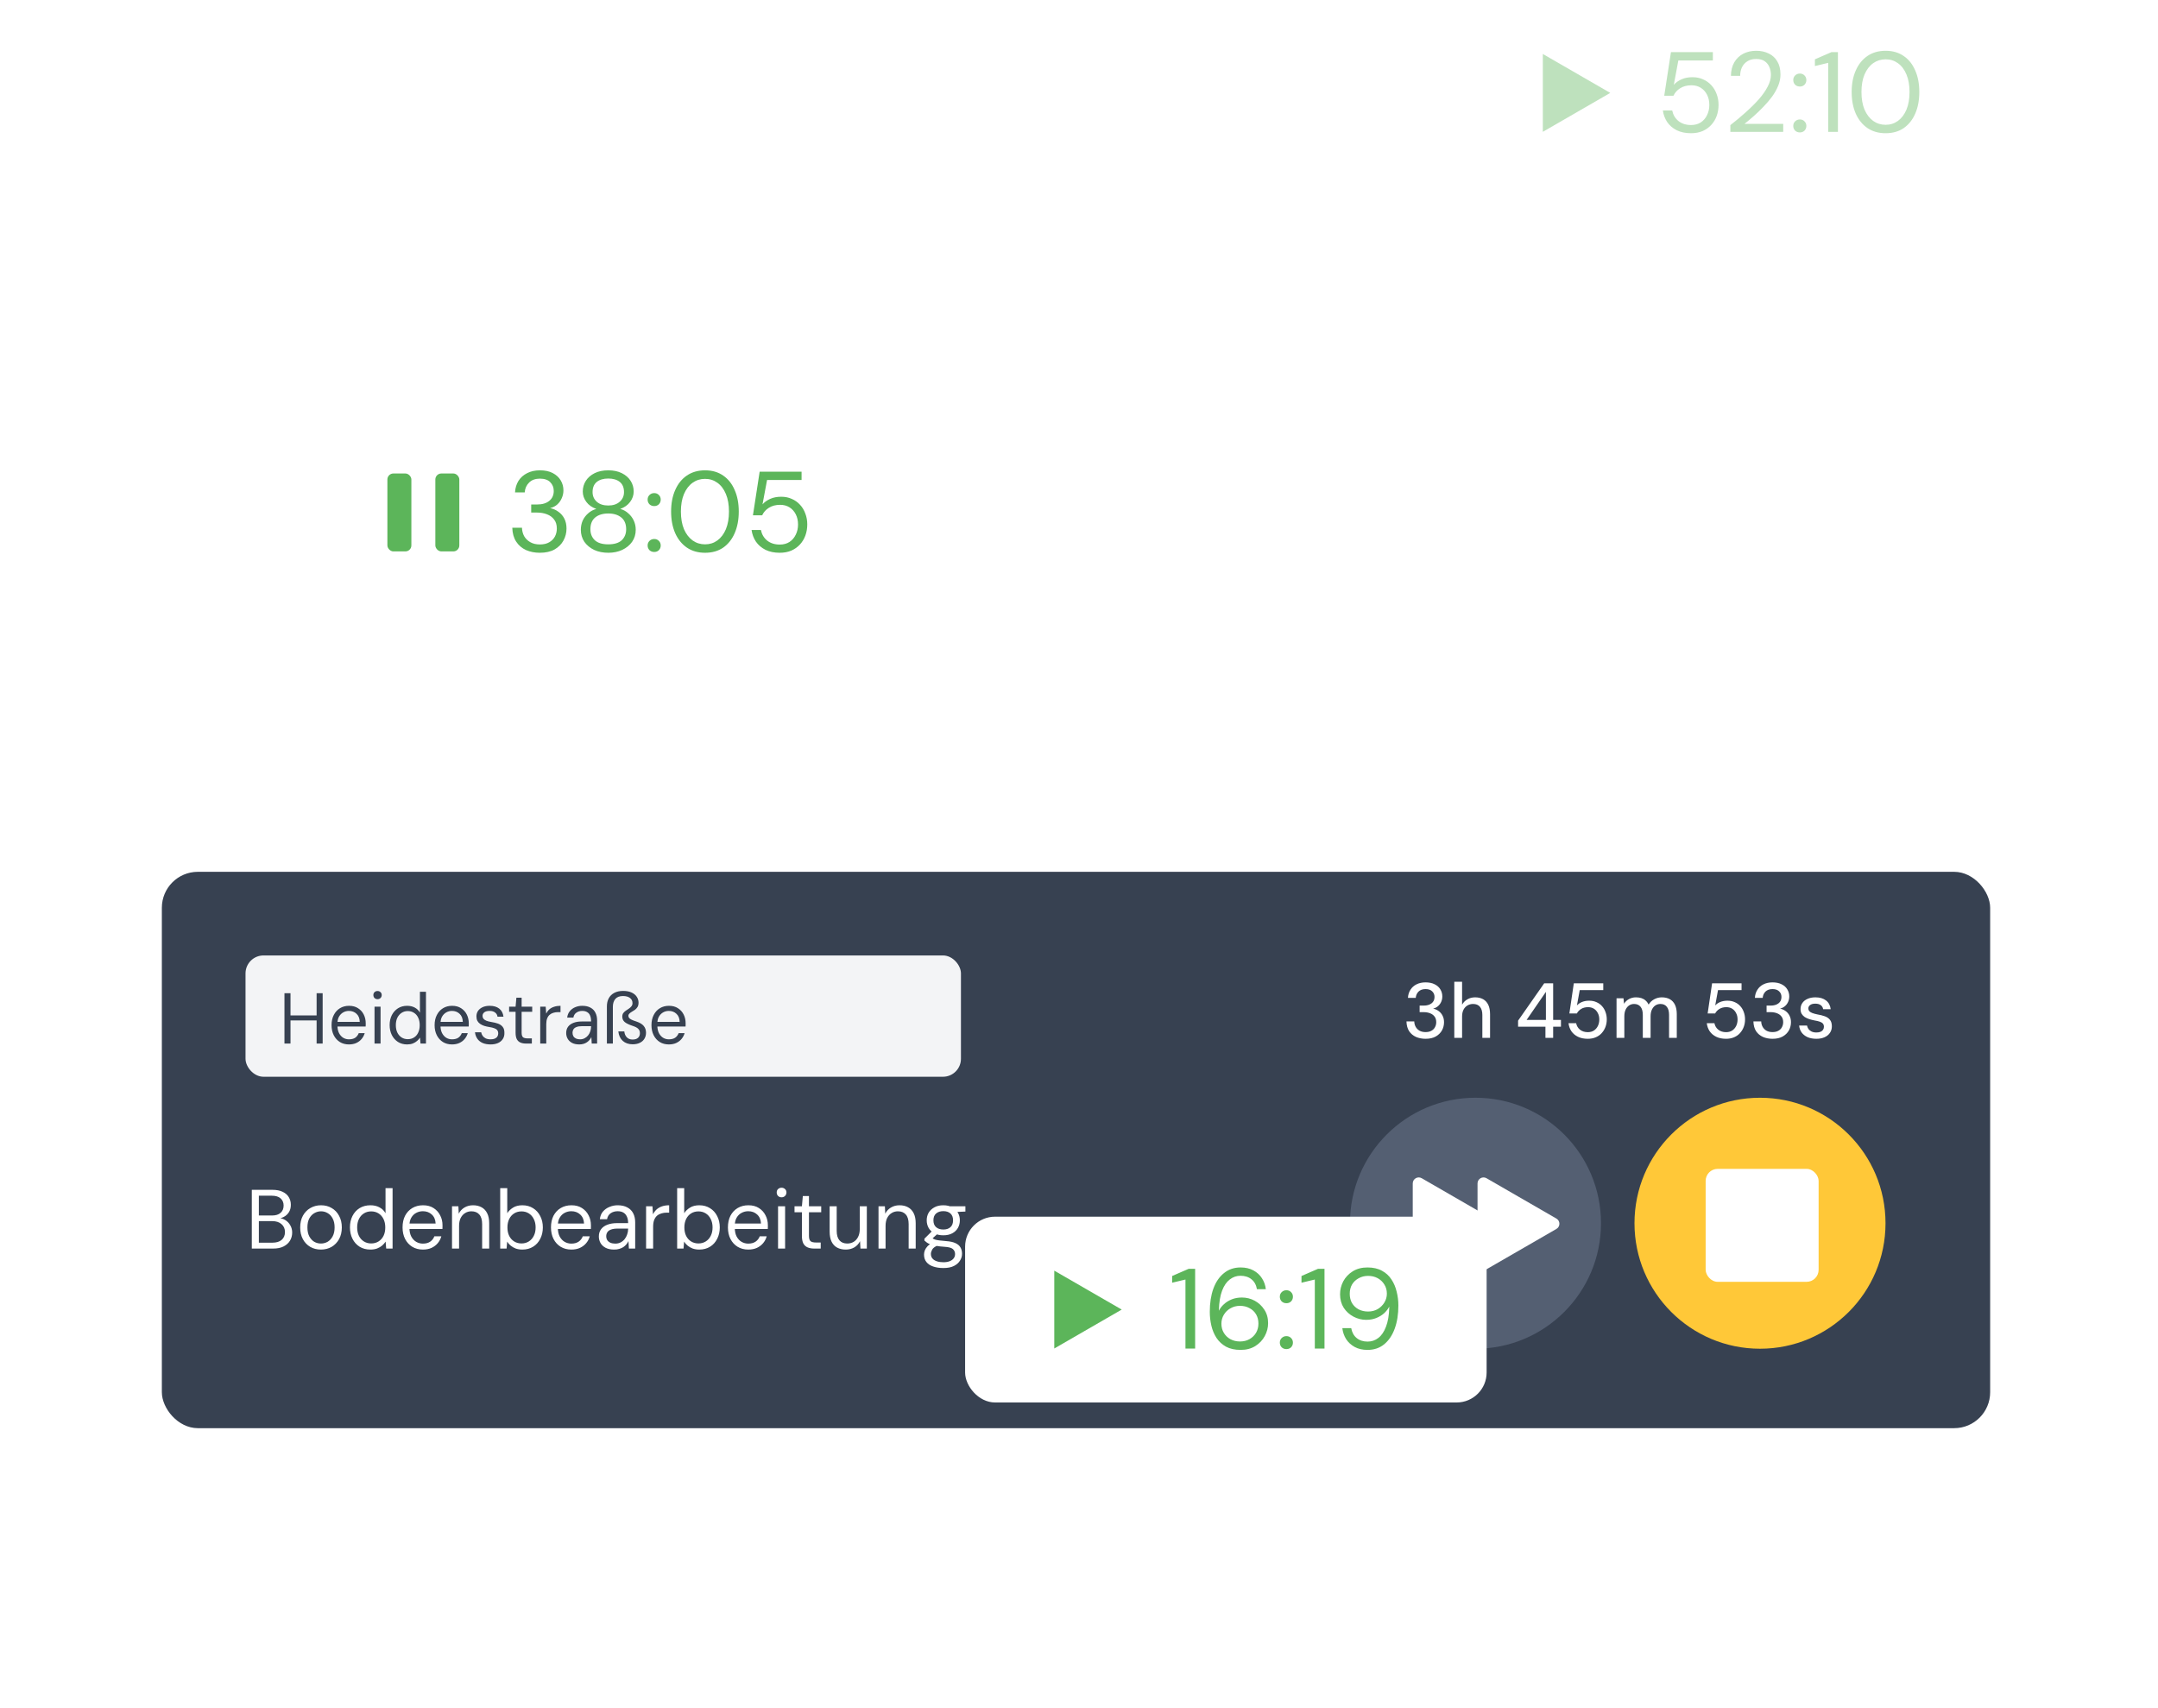 <?xml version="1.0" encoding="UTF-8"?> <svg xmlns="http://www.w3.org/2000/svg" width="360" height="285" viewBox="0 0 360 285" fill="none"><g filter="url(#filter0_d_2527_2118)"><rect x="27" y="127.461" width="305" height="92.826" rx="6" fill="#374151"></rect><rect x="43.754" y="143.516" width="98.41" height="16.053" fill="#F3F4F6"></rect><path d="M42.008 190.32V180.52H45.452C46.142 180.52 46.712 180.632 47.16 180.856C47.617 181.071 47.958 181.37 48.182 181.752C48.406 182.126 48.518 182.546 48.518 183.012C48.518 183.516 48.406 183.936 48.182 184.272C47.967 184.608 47.682 184.865 47.328 185.042C46.982 185.22 46.614 185.327 46.222 185.364L46.418 185.224C46.838 185.234 47.225 185.346 47.58 185.56C47.934 185.775 48.214 186.064 48.42 186.428C48.634 186.792 48.742 187.198 48.742 187.646C48.742 188.141 48.62 188.594 48.378 189.004C48.135 189.406 47.776 189.728 47.3 189.97C46.833 190.204 46.254 190.32 45.564 190.32H42.008ZM43.184 189.34H45.438C46.1 189.34 46.614 189.186 46.978 188.878C47.351 188.561 47.538 188.122 47.538 187.562C47.538 187.012 47.346 186.573 46.964 186.246C46.59 185.91 46.072 185.742 45.41 185.742H43.184V189.34ZM43.184 184.804H45.368C46.002 184.804 46.483 184.655 46.81 184.356C47.146 184.058 47.314 183.652 47.314 183.138C47.314 182.644 47.146 182.247 46.81 181.948C46.483 181.65 45.988 181.5 45.326 181.5H43.184V184.804ZM53.523 190.488C52.87 190.488 52.282 190.339 51.759 190.04C51.236 189.732 50.826 189.303 50.527 188.752C50.228 188.192 50.079 187.544 50.079 186.806C50.079 186.05 50.228 185.397 50.527 184.846C50.835 184.286 51.251 183.857 51.773 183.558C52.305 183.25 52.898 183.096 53.551 183.096C54.223 183.096 54.816 183.25 55.329 183.558C55.852 183.857 56.263 184.286 56.561 184.846C56.869 185.397 57.023 186.046 57.023 186.792C57.023 187.539 56.869 188.192 56.561 188.752C56.253 189.303 55.838 189.732 55.315 190.04C54.792 190.339 54.195 190.488 53.523 190.488ZM53.537 189.48C53.938 189.48 54.312 189.382 54.657 189.186C55.002 188.981 55.282 188.678 55.497 188.276C55.712 187.875 55.819 187.38 55.819 186.792C55.819 186.195 55.712 185.7 55.497 185.308C55.292 184.907 55.017 184.608 54.671 184.412C54.335 184.207 53.962 184.104 53.551 184.104C53.159 184.104 52.786 184.207 52.431 184.412C52.086 184.608 51.806 184.907 51.591 185.308C51.386 185.7 51.283 186.195 51.283 186.792C51.283 187.38 51.386 187.875 51.591 188.276C51.806 188.678 52.081 188.981 52.417 189.186C52.763 189.382 53.136 189.48 53.537 189.48ZM61.78 190.488C61.099 190.488 60.501 190.33 59.988 190.012C59.475 189.686 59.078 189.242 58.798 188.682C58.518 188.122 58.378 187.488 58.378 186.778C58.378 186.069 58.518 185.439 58.798 184.888C59.078 184.328 59.475 183.89 59.988 183.572C60.511 183.255 61.113 183.096 61.794 183.096C62.373 183.096 62.877 183.213 63.306 183.446C63.745 183.68 64.081 184.006 64.314 184.426V180.24H65.49V190.32H64.426L64.328 189.158C64.179 189.392 63.987 189.611 63.754 189.816C63.521 190.012 63.241 190.176 62.914 190.306C62.587 190.428 62.209 190.488 61.78 190.488ZM61.92 189.466C62.387 189.466 62.797 189.354 63.152 189.13C63.507 188.906 63.782 188.598 63.978 188.206C64.174 187.805 64.272 187.334 64.272 186.792C64.272 186.26 64.174 185.794 63.978 185.392C63.782 184.991 63.507 184.678 63.152 184.454C62.797 184.23 62.387 184.118 61.92 184.118C61.463 184.118 61.057 184.23 60.702 184.454C60.347 184.678 60.072 184.991 59.876 185.392C59.68 185.794 59.582 186.26 59.582 186.792C59.582 187.334 59.68 187.805 59.876 188.206C60.072 188.598 60.347 188.906 60.702 189.13C61.057 189.354 61.463 189.466 61.92 189.466ZM70.543 190.488C69.881 190.488 69.293 190.334 68.779 190.026C68.275 189.718 67.879 189.289 67.589 188.738C67.3 188.178 67.155 187.53 67.155 186.792C67.155 186.046 67.295 185.397 67.575 184.846C67.865 184.296 68.266 183.866 68.779 183.558C69.302 183.25 69.899 183.096 70.571 183.096C71.262 183.096 71.845 183.25 72.321 183.558C72.807 183.866 73.175 184.272 73.427 184.776C73.689 185.271 73.819 185.817 73.819 186.414C73.819 186.508 73.819 186.606 73.819 186.708C73.819 186.811 73.815 186.928 73.805 187.058H68.037V186.148H72.671C72.643 185.504 72.429 185 72.027 184.636C71.635 184.272 71.141 184.09 70.543 184.09C70.142 184.09 69.769 184.184 69.423 184.37C69.087 184.548 68.817 184.814 68.611 185.168C68.406 185.514 68.303 185.948 68.303 186.47V186.862C68.303 187.441 68.406 187.926 68.611 188.318C68.826 188.71 69.101 189.004 69.437 189.2C69.783 189.396 70.151 189.494 70.543 189.494C71.038 189.494 71.444 189.387 71.761 189.172C72.088 188.948 72.321 188.65 72.461 188.276H73.623C73.511 188.696 73.315 189.074 73.035 189.41C72.755 189.746 72.405 190.012 71.985 190.208C71.575 190.395 71.094 190.488 70.543 190.488ZM75.406 190.32V183.264H76.47L76.526 184.496C76.75 184.058 77.068 183.717 77.478 183.474C77.898 183.222 78.374 183.096 78.906 183.096C79.457 183.096 79.933 183.208 80.334 183.432C80.736 183.647 81.048 183.978 81.272 184.426C81.496 184.865 81.608 185.425 81.608 186.106V190.32H80.432V186.232C80.432 185.523 80.274 184.991 79.956 184.636C79.648 184.282 79.21 184.104 78.64 184.104C78.248 184.104 77.898 184.202 77.59 184.398C77.282 184.585 77.035 184.86 76.848 185.224C76.671 185.579 76.582 186.022 76.582 186.554V190.32H75.406ZM87.141 190.488C86.74 190.488 86.376 190.432 86.049 190.32C85.732 190.199 85.452 190.04 85.21 189.844C84.967 189.648 84.766 189.42 84.608 189.158L84.51 190.32H83.445V180.24H84.621V184.426C84.846 184.062 85.168 183.75 85.588 183.488C86.007 183.227 86.525 183.096 87.141 183.096C87.823 183.096 88.42 183.26 88.933 183.586C89.447 183.904 89.844 184.342 90.124 184.902C90.413 185.453 90.558 186.083 90.558 186.792C90.558 187.502 90.413 188.136 90.124 188.696C89.844 189.256 89.447 189.695 88.933 190.012C88.42 190.33 87.823 190.488 87.141 190.488ZM87.001 189.466C87.459 189.466 87.865 189.354 88.219 189.13C88.574 188.906 88.85 188.598 89.046 188.206C89.251 187.805 89.353 187.334 89.353 186.792C89.353 186.26 89.251 185.794 89.046 185.392C88.85 184.991 88.574 184.678 88.219 184.454C87.865 184.23 87.459 184.118 87.001 184.118C86.535 184.118 86.124 184.23 85.769 184.454C85.415 184.678 85.139 184.991 84.944 185.392C84.748 185.794 84.65 186.26 84.65 186.792C84.65 187.334 84.748 187.805 84.944 188.206C85.139 188.598 85.415 188.906 85.769 189.13C86.124 189.354 86.535 189.466 87.001 189.466ZM95.303 190.488C94.641 190.488 94.052 190.334 93.539 190.026C93.035 189.718 92.638 189.289 92.349 188.738C92.06 188.178 91.915 187.53 91.915 186.792C91.915 186.046 92.055 185.397 92.335 184.846C92.624 184.296 93.026 183.866 93.539 183.558C94.062 183.25 94.659 183.096 95.331 183.096C96.022 183.096 96.605 183.25 97.081 183.558C97.567 183.866 97.935 184.272 98.187 184.776C98.448 185.271 98.579 185.817 98.579 186.414C98.579 186.508 98.579 186.606 98.579 186.708C98.579 186.811 98.575 186.928 98.565 187.058H92.797V186.148H97.431C97.403 185.504 97.189 185 96.787 184.636C96.395 184.272 95.9 184.09 95.303 184.09C94.902 184.09 94.528 184.184 94.183 184.37C93.847 184.548 93.576 184.814 93.371 185.168C93.166 185.514 93.063 185.948 93.063 186.47V186.862C93.063 187.441 93.166 187.926 93.371 188.318C93.586 188.71 93.861 189.004 94.197 189.2C94.543 189.396 94.911 189.494 95.303 189.494C95.798 189.494 96.204 189.387 96.521 189.172C96.848 188.948 97.081 188.65 97.221 188.276H98.383C98.271 188.696 98.075 189.074 97.795 189.41C97.515 189.746 97.165 190.012 96.745 190.208C96.335 190.395 95.854 190.488 95.303 190.488ZM102.462 190.488C101.893 190.488 101.417 190.39 101.034 190.194C100.651 189.989 100.367 189.723 100.18 189.396C99.993 189.06 99.9 188.696 99.9 188.304C99.9 187.828 100.021 187.427 100.264 187.1C100.516 186.764 100.866 186.512 101.314 186.344C101.771 186.167 102.308 186.078 102.924 186.078H104.786C104.786 185.64 104.716 185.276 104.576 184.986C104.445 184.688 104.249 184.464 103.988 184.314C103.736 184.165 103.419 184.09 103.036 184.09C102.588 184.09 102.201 184.202 101.874 184.426C101.547 184.65 101.347 184.982 101.272 185.42H100.068C100.124 184.916 100.292 184.496 100.572 184.16C100.861 183.815 101.225 183.554 101.664 183.376C102.103 183.19 102.56 183.096 103.036 183.096C103.689 183.096 104.231 183.218 104.66 183.46C105.099 183.694 105.425 184.025 105.64 184.454C105.855 184.874 105.962 185.374 105.962 185.952V190.32H104.912L104.842 189.074C104.749 189.27 104.627 189.457 104.478 189.634C104.338 189.802 104.17 189.952 103.974 190.082C103.778 190.204 103.554 190.302 103.302 190.376C103.059 190.451 102.779 190.488 102.462 190.488ZM102.644 189.494C102.971 189.494 103.265 189.429 103.526 189.298C103.797 189.158 104.025 188.972 104.212 188.738C104.399 188.496 104.539 188.23 104.632 187.94C104.735 187.651 104.786 187.348 104.786 187.03V186.988H103.022C102.565 186.988 102.196 187.044 101.916 187.156C101.636 187.259 101.435 187.408 101.314 187.604C101.193 187.791 101.132 188.006 101.132 188.248C101.132 188.5 101.188 188.72 101.3 188.906C101.421 189.093 101.594 189.238 101.818 189.34C102.051 189.443 102.327 189.494 102.644 189.494ZM107.781 190.32V183.264H108.845L108.929 184.608C109.088 184.291 109.289 184.02 109.531 183.796C109.783 183.572 110.082 183.4 110.427 183.278C110.782 183.157 111.183 183.096 111.631 183.096V184.328H111.197C110.899 184.328 110.614 184.37 110.343 184.454C110.073 184.529 109.83 184.655 109.615 184.832C109.41 185.01 109.247 185.252 109.125 185.56C109.013 185.859 108.957 186.232 108.957 186.68V190.32H107.781ZM116.659 190.488C116.258 190.488 115.894 190.432 115.567 190.32C115.25 190.199 114.97 190.04 114.727 189.844C114.484 189.648 114.284 189.42 114.125 189.158L114.027 190.32H112.963V180.24H114.139V184.426C114.363 184.062 114.685 183.75 115.105 183.488C115.525 183.227 116.043 183.096 116.659 183.096C117.34 183.096 117.938 183.26 118.451 183.586C118.964 183.904 119.361 184.342 119.641 184.902C119.93 185.453 120.075 186.083 120.075 186.792C120.075 187.502 119.93 188.136 119.641 188.696C119.361 189.256 118.964 189.695 118.451 190.012C117.938 190.33 117.34 190.488 116.659 190.488ZM116.519 189.466C116.976 189.466 117.382 189.354 117.737 189.13C118.092 188.906 118.367 188.598 118.563 188.206C118.768 187.805 118.871 187.334 118.871 186.792C118.871 186.26 118.768 185.794 118.563 185.392C118.367 184.991 118.092 184.678 117.737 184.454C117.382 184.23 116.976 184.118 116.519 184.118C116.052 184.118 115.642 184.23 115.287 184.454C114.932 184.678 114.657 184.991 114.461 185.392C114.265 185.794 114.167 186.26 114.167 186.792C114.167 187.334 114.265 187.805 114.461 188.206C114.657 188.598 114.932 188.906 115.287 189.13C115.642 189.354 116.052 189.466 116.519 189.466ZM124.821 190.488C124.158 190.488 123.57 190.334 123.057 190.026C122.553 189.718 122.156 189.289 121.867 188.738C121.577 188.178 121.433 187.53 121.433 186.792C121.433 186.046 121.573 185.397 121.853 184.846C122.142 184.296 122.543 183.866 123.057 183.558C123.579 183.25 124.177 183.096 124.849 183.096C125.539 183.096 126.123 183.25 126.599 183.558C127.084 183.866 127.453 184.272 127.705 184.776C127.966 185.271 128.097 185.817 128.097 186.414C128.097 186.508 128.097 186.606 128.097 186.708C128.097 186.811 128.092 186.928 128.083 187.058H122.315V186.148H126.949C126.921 185.504 126.706 185 126.305 184.636C125.913 184.272 125.418 184.09 124.821 184.09C124.419 184.09 124.046 184.184 123.701 184.37C123.365 184.548 123.094 184.814 122.889 185.168C122.683 185.514 122.581 185.948 122.581 186.47V186.862C122.581 187.441 122.683 187.926 122.889 188.318C123.103 188.71 123.379 189.004 123.715 189.2C124.06 189.396 124.429 189.494 124.821 189.494C125.315 189.494 125.721 189.387 126.039 189.172C126.365 188.948 126.599 188.65 126.739 188.276H127.901C127.789 188.696 127.593 189.074 127.313 189.41C127.033 189.746 126.683 190.012 126.263 190.208C125.852 190.395 125.371 190.488 124.821 190.488ZM129.796 190.32V183.264H130.972V190.32H129.796ZM130.384 181.766C130.15 181.766 129.954 181.692 129.796 181.542C129.646 181.384 129.572 181.188 129.572 180.954C129.572 180.721 129.646 180.534 129.796 180.394C129.954 180.245 130.15 180.17 130.384 180.17C130.608 180.17 130.799 180.245 130.958 180.394C131.116 180.534 131.196 180.721 131.196 180.954C131.196 181.188 131.116 181.384 130.958 181.542C130.799 181.692 130.608 181.766 130.384 181.766ZM135.819 190.32C135.399 190.32 135.035 190.255 134.727 190.124C134.419 189.994 134.181 189.774 134.013 189.466C133.854 189.149 133.775 188.724 133.775 188.192V184.258H132.543V183.264H133.775L133.929 181.556H134.951V183.264H136.995V184.258H134.951V188.192C134.951 188.631 135.04 188.93 135.217 189.088C135.394 189.238 135.707 189.312 136.155 189.312H136.911V190.32H135.819ZM141.091 190.488C140.55 190.488 140.074 190.381 139.663 190.166C139.262 189.952 138.949 189.62 138.725 189.172C138.511 188.724 138.403 188.164 138.403 187.492V183.264H139.579V187.366C139.579 188.066 139.733 188.594 140.041 188.948C140.349 189.303 140.783 189.48 141.343 189.48C141.735 189.48 142.09 189.387 142.407 189.2C142.725 189.004 142.972 188.729 143.149 188.374C143.336 188.01 143.429 187.567 143.429 187.044V183.264H144.605V190.32H143.541L143.471 189.088C143.257 189.527 142.939 189.872 142.519 190.124C142.099 190.367 141.623 190.488 141.091 190.488ZM146.555 190.32V183.264H147.619L147.675 184.496C147.899 184.058 148.216 183.717 148.627 183.474C149.047 183.222 149.523 183.096 150.055 183.096C150.605 183.096 151.081 183.208 151.483 183.432C151.884 183.647 152.197 183.978 152.421 184.426C152.645 184.865 152.757 185.425 152.757 186.106V190.32H151.581V186.232C151.581 185.523 151.422 184.991 151.105 184.636C150.797 184.282 150.358 184.104 149.789 184.104C149.397 184.104 149.047 184.202 148.739 184.398C148.431 184.585 148.183 184.86 147.997 185.224C147.819 185.579 147.731 186.022 147.731 186.554V190.32H146.555ZM157.38 193.568C156.745 193.568 156.181 193.484 155.686 193.316C155.201 193.158 154.823 192.91 154.552 192.574C154.281 192.238 154.146 191.823 154.146 191.328C154.146 191.114 154.188 190.885 154.272 190.642C154.365 190.4 154.519 190.162 154.734 189.928C154.958 189.695 155.271 189.485 155.672 189.298L156.484 189.774C155.989 189.98 155.667 190.213 155.518 190.474C155.369 190.745 155.294 190.992 155.294 191.216C155.294 191.524 155.383 191.781 155.56 191.986C155.737 192.192 155.985 192.346 156.302 192.448C156.619 192.551 156.979 192.602 157.38 192.602C157.781 192.602 158.127 192.546 158.416 192.434C158.705 192.322 158.929 192.164 159.088 191.958C159.247 191.753 159.326 191.51 159.326 191.23C159.326 190.904 159.205 190.628 158.962 190.404C158.719 190.19 158.257 190.064 157.576 190.026C157.025 189.989 156.563 189.938 156.19 189.872C155.817 189.807 155.509 189.732 155.266 189.648C155.023 189.555 154.818 189.452 154.65 189.34C154.491 189.228 154.347 189.112 154.216 188.99V188.668L155.574 187.324L156.596 187.688L155.196 188.948L155.378 188.458C155.481 188.533 155.579 188.603 155.672 188.668C155.765 188.734 155.891 188.79 156.05 188.836C156.209 188.883 156.428 188.925 156.708 188.962C156.997 189 157.375 189.037 157.842 189.074C158.486 189.121 158.999 189.233 159.382 189.41C159.774 189.588 160.054 189.826 160.222 190.124C160.399 190.423 160.488 190.778 160.488 191.188C160.488 191.59 160.376 191.968 160.152 192.322C159.937 192.686 159.601 192.985 159.144 193.218C158.687 193.452 158.099 193.568 157.38 193.568ZM157.366 188.108C156.778 188.108 156.274 187.996 155.854 187.772C155.443 187.548 155.131 187.25 154.916 186.876C154.701 186.494 154.594 186.069 154.594 185.602C154.594 185.136 154.701 184.716 154.916 184.342C155.14 183.969 155.457 183.67 155.868 183.446C156.279 183.213 156.778 183.096 157.366 183.096C157.954 183.096 158.453 183.213 158.864 183.446C159.275 183.67 159.587 183.969 159.802 184.342C160.017 184.716 160.124 185.136 160.124 185.602C160.124 186.069 160.017 186.494 159.802 186.876C159.587 187.25 159.275 187.548 158.864 187.772C158.453 187.996 157.954 188.108 157.366 188.108ZM157.366 187.142C157.87 187.142 158.267 187.012 158.556 186.75C158.845 186.489 158.99 186.106 158.99 185.602C158.99 185.108 158.845 184.73 158.556 184.468C158.267 184.207 157.87 184.076 157.366 184.076C156.871 184.076 156.47 184.207 156.162 184.468C155.863 184.73 155.714 185.108 155.714 185.602C155.714 186.106 155.863 186.489 156.162 186.75C156.461 187.012 156.862 187.142 157.366 187.142ZM158.514 184.258L158.164 183.264H161.048V184.146L158.514 184.258Z" fill="white"></path><path d="M237.813 155.32C237.233 155.32 236.7 155.216 236.214 155.008C235.738 154.791 235.356 154.471 235.07 154.046C234.793 153.613 234.646 153.071 234.628 152.421H235.928C235.937 152.75 236.015 153.049 236.162 153.318C236.31 153.587 236.522 153.803 236.799 153.968C237.085 154.124 237.423 154.202 237.813 154.202C238.203 154.202 238.528 154.128 238.788 153.981C239.057 153.834 239.256 153.634 239.386 153.383C239.525 153.132 239.594 152.85 239.594 152.538C239.594 152.157 239.499 151.845 239.308 151.602C239.126 151.359 238.875 151.177 238.554 151.056C238.242 150.935 237.891 150.874 237.501 150.874H236.825V149.782H237.501C238.047 149.782 238.485 149.656 238.814 149.405C239.144 149.154 239.308 148.798 239.308 148.339C239.308 147.958 239.178 147.646 238.918 147.403C238.667 147.152 238.299 147.026 237.813 147.026C237.319 147.026 236.929 147.165 236.643 147.442C236.366 147.719 236.21 148.07 236.175 148.495H234.875C234.901 147.984 235.04 147.533 235.291 147.143C235.543 146.744 235.881 146.441 236.305 146.233C236.739 146.016 237.241 145.908 237.813 145.908C238.42 145.908 238.931 146.016 239.347 146.233C239.763 146.441 240.075 146.723 240.283 147.078C240.5 147.433 240.608 147.823 240.608 148.248C240.608 148.569 240.548 148.868 240.426 149.145C240.305 149.422 240.132 149.661 239.906 149.86C239.681 150.059 239.404 150.202 239.074 150.289C239.421 150.358 239.729 150.493 239.997 150.692C240.275 150.891 240.491 151.147 240.647 151.459C240.812 151.771 240.894 152.135 240.894 152.551C240.894 153.045 240.777 153.504 240.543 153.929C240.309 154.345 239.963 154.683 239.503 154.943C239.053 155.194 238.489 155.32 237.813 155.32ZM242.607 155.164V145.804H243.907V149.626C244.123 149.245 244.422 148.946 244.804 148.729C245.185 148.512 245.61 148.404 246.078 148.404C246.598 148.404 247.044 148.508 247.417 148.716C247.789 148.924 248.075 149.236 248.275 149.652C248.474 150.068 248.574 150.592 248.574 151.225V155.164H247.287V151.355C247.287 150.748 247.152 150.289 246.884 149.977C246.624 149.665 246.242 149.509 245.74 149.509C245.402 149.509 245.09 149.591 244.804 149.756C244.526 149.921 244.305 150.159 244.141 150.471C243.985 150.783 243.907 151.164 243.907 151.615V155.164H242.607ZM257.812 155.164V153.305H253.249V152.291L257.604 146.064H259.099V152.174H260.399V153.305H259.099V155.164H257.812ZM254.666 152.174H257.89V147.494L254.666 152.174ZM264.872 155.32C264.24 155.32 263.694 155.207 263.234 154.982C262.775 154.757 262.411 154.449 262.142 154.059C261.882 153.669 261.722 153.223 261.661 152.72H262.935C263.022 153.162 263.234 153.522 263.572 153.799C263.919 154.076 264.357 154.215 264.885 154.215C265.275 154.215 265.613 154.124 265.899 153.942C266.185 153.751 266.406 153.496 266.562 153.175C266.718 152.854 266.796 152.495 266.796 152.096C266.796 151.689 266.714 151.333 266.549 151.03C266.393 150.718 266.177 150.475 265.899 150.302C265.622 150.129 265.297 150.042 264.924 150.042C264.474 150.042 264.088 150.142 263.767 150.341C263.447 150.54 263.208 150.792 263.052 151.095H261.804L262.545 146.064H267.459V147.195H263.533L263.065 149.756C263.273 149.522 263.551 149.331 263.897 149.184C264.253 149.037 264.656 148.963 265.106 148.963C265.566 148.963 265.973 149.045 266.328 149.21C266.692 149.366 267 149.587 267.251 149.873C267.511 150.159 267.706 150.493 267.836 150.874C267.975 151.247 268.044 151.65 268.044 152.083C268.044 152.534 267.971 152.954 267.823 153.344C267.676 153.734 267.464 154.081 267.186 154.384C266.918 154.679 266.588 154.908 266.198 155.073C265.808 155.238 265.366 155.32 264.872 155.32ZM269.673 155.164V148.56H270.83L270.921 149.47C271.129 149.141 271.406 148.881 271.753 148.69C272.108 148.499 272.494 148.404 272.91 148.404C273.248 148.404 273.551 148.447 273.82 148.534C274.089 148.621 274.323 148.755 274.522 148.937C274.73 149.119 274.899 149.344 275.029 149.613C275.254 149.232 275.562 148.937 275.952 148.729C276.351 148.512 276.771 148.404 277.213 148.404C277.742 148.404 278.192 148.508 278.565 148.716C278.938 148.924 279.224 149.236 279.423 149.652C279.622 150.068 279.722 150.584 279.722 151.199V155.164H278.435V151.342C278.435 150.735 278.309 150.28 278.058 149.977C277.815 149.665 277.46 149.509 276.992 149.509C276.68 149.509 276.398 149.591 276.147 149.756C275.904 149.921 275.709 150.159 275.562 150.471C275.423 150.774 275.354 151.147 275.354 151.589V155.164H274.054V151.342C274.054 150.735 273.928 150.28 273.677 149.977C273.426 149.665 273.066 149.509 272.598 149.509C272.295 149.509 272.017 149.591 271.766 149.756C271.523 149.921 271.328 150.159 271.181 150.471C271.042 150.774 270.973 151.147 270.973 151.589V155.164H269.673ZM287.94 155.32C287.307 155.32 286.761 155.207 286.302 154.982C285.842 154.757 285.478 154.449 285.21 154.059C284.95 153.669 284.789 153.223 284.729 152.72H286.003C286.089 153.162 286.302 153.522 286.64 153.799C286.986 154.076 287.424 154.215 287.953 154.215C288.343 154.215 288.681 154.124 288.967 153.942C289.253 153.751 289.474 153.496 289.63 153.175C289.786 152.854 289.864 152.495 289.864 152.096C289.864 151.689 289.781 151.333 289.617 151.03C289.461 150.718 289.244 150.475 288.967 150.302C288.689 150.129 288.364 150.042 287.992 150.042C287.541 150.042 287.155 150.142 286.835 150.341C286.514 150.54 286.276 150.792 286.12 151.095H284.872L285.613 146.064H290.527V147.195H286.601L286.133 149.756C286.341 149.522 286.618 149.331 286.965 149.184C287.32 149.037 287.723 148.963 288.174 148.963C288.633 148.963 289.04 149.045 289.396 149.21C289.76 149.366 290.067 149.587 290.319 149.873C290.579 150.159 290.774 150.493 290.904 150.874C291.042 151.247 291.112 151.65 291.112 152.083C291.112 152.534 291.038 152.954 290.891 153.344C290.743 153.734 290.531 154.081 290.254 154.384C289.985 154.679 289.656 154.908 289.266 155.073C288.876 155.238 288.434 155.32 287.94 155.32ZM295.691 155.32C295.111 155.32 294.578 155.216 294.092 155.008C293.616 154.791 293.234 154.471 292.948 154.046C292.671 153.613 292.524 153.071 292.506 152.421H293.806C293.815 152.75 293.893 153.049 294.04 153.318C294.188 153.587 294.4 153.803 294.677 153.968C294.963 154.124 295.301 154.202 295.691 154.202C296.081 154.202 296.406 154.128 296.666 153.981C296.935 153.834 297.134 153.634 297.264 153.383C297.403 153.132 297.472 152.85 297.472 152.538C297.472 152.157 297.377 151.845 297.186 151.602C297.004 151.359 296.753 151.177 296.432 151.056C296.12 150.935 295.769 150.874 295.379 150.874H294.703V149.782H295.379C295.925 149.782 296.363 149.656 296.692 149.405C297.022 149.154 297.186 148.798 297.186 148.339C297.186 147.958 297.056 147.646 296.796 147.403C296.545 147.152 296.177 147.026 295.691 147.026C295.197 147.026 294.807 147.165 294.521 147.442C294.244 147.719 294.088 148.07 294.053 148.495H292.753C292.779 147.984 292.918 147.533 293.169 147.143C293.421 146.744 293.759 146.441 294.183 146.233C294.617 146.016 295.119 145.908 295.691 145.908C296.298 145.908 296.809 146.016 297.225 146.233C297.641 146.441 297.953 146.723 298.161 147.078C298.378 147.433 298.486 147.823 298.486 148.248C298.486 148.569 298.426 148.868 298.304 149.145C298.183 149.422 298.01 149.661 297.784 149.86C297.559 150.059 297.282 150.202 296.952 150.289C297.299 150.358 297.607 150.493 297.875 150.692C298.153 150.891 298.369 151.147 298.525 151.459C298.69 151.771 298.772 152.135 298.772 152.551C298.772 153.045 298.655 153.504 298.421 153.929C298.187 154.345 297.841 154.683 297.381 154.943C296.931 155.194 296.367 155.32 295.691 155.32ZM303.02 155.32C302.448 155.32 301.954 155.229 301.538 155.047C301.122 154.856 300.792 154.596 300.55 154.267C300.316 153.938 300.177 153.552 300.134 153.11H301.447C301.49 153.318 301.572 153.513 301.694 153.695C301.824 153.868 301.997 154.007 302.214 154.111C302.43 154.215 302.699 154.267 303.02 154.267C303.297 154.267 303.527 154.228 303.709 154.15C303.899 154.063 304.038 153.951 304.125 153.812C304.22 153.665 304.268 153.504 304.268 153.331C304.268 153.088 304.207 152.902 304.086 152.772C303.973 152.642 303.8 152.538 303.566 152.46C303.34 152.382 303.063 152.317 302.734 152.265C302.422 152.204 302.123 152.131 301.837 152.044C301.551 151.949 301.295 151.832 301.07 151.693C300.853 151.546 300.68 151.364 300.55 151.147C300.428 150.93 300.368 150.666 300.368 150.354C300.368 149.981 300.467 149.648 300.667 149.353C300.866 149.058 301.152 148.829 301.525 148.664C301.897 148.491 302.339 148.404 302.851 148.404C303.587 148.404 304.177 148.577 304.619 148.924C305.061 149.262 305.321 149.747 305.399 150.38H304.138C304.094 150.094 303.96 149.869 303.735 149.704C303.509 149.539 303.21 149.457 302.838 149.457C302.456 149.457 302.166 149.535 301.967 149.691C301.767 149.838 301.668 150.029 301.668 150.263C301.668 150.428 301.72 150.575 301.824 150.705C301.936 150.826 302.101 150.93 302.318 151.017C302.543 151.104 302.825 151.182 303.163 151.251C303.639 151.329 304.055 151.433 304.411 151.563C304.775 151.693 305.061 151.888 305.269 152.148C305.485 152.408 305.594 152.772 305.594 153.24C305.594 153.656 305.485 154.02 305.269 154.332C305.061 154.644 304.762 154.887 304.372 155.06C303.99 155.233 303.54 155.32 303.02 155.32Z" fill="white"></path><rect x="40.958" y="141.414" width="119.348" height="20.24" rx="3" fill="#F3F4F6"></rect><path d="M52.818 156.117V147.717H53.826V156.117H52.818ZM47.454 156.117V147.717H48.462V156.117H47.454ZM48.27 152.253V151.425H53.07V152.253H48.27ZM58.202 156.261C57.642 156.261 57.142 156.129 56.702 155.865C56.27 155.593 55.93 155.217 55.682 154.737C55.434 154.249 55.31 153.685 55.31 153.045C55.31 152.397 55.434 151.833 55.682 151.353C55.93 150.865 56.27 150.489 56.702 150.225C57.142 149.953 57.65 149.817 58.226 149.817C58.826 149.817 59.33 149.953 59.738 150.225C60.154 150.489 60.47 150.841 60.686 151.281C60.902 151.721 61.01 152.201 61.01 152.721C61.01 152.801 61.01 152.885 61.01 152.973C61.01 153.061 61.006 153.161 60.998 153.273H56.066V152.493H60.014C59.998 151.909 59.818 151.461 59.474 151.149C59.138 150.829 58.714 150.669 58.202 150.669C57.866 150.669 57.554 150.749 57.266 150.909C56.978 151.069 56.742 151.305 56.558 151.617C56.382 151.921 56.294 152.305 56.294 152.769V153.105C56.294 153.609 56.382 154.033 56.558 154.377C56.742 154.721 56.978 154.981 57.266 155.157C57.554 155.325 57.866 155.409 58.202 155.409C58.642 155.409 58.994 155.321 59.258 155.145C59.522 154.961 59.718 154.705 59.846 154.377H60.842C60.738 154.737 60.566 155.061 60.326 155.349C60.094 155.629 59.798 155.853 59.438 156.021C59.086 156.181 58.674 156.261 58.202 156.261ZM62.479 156.117V149.961H63.487V156.117H62.479ZM62.983 148.713C62.783 148.713 62.615 148.649 62.479 148.521C62.351 148.385 62.287 148.217 62.287 148.017C62.287 147.817 62.351 147.657 62.479 147.537C62.615 147.409 62.783 147.345 62.983 147.345C63.175 147.345 63.339 147.409 63.475 147.537C63.611 147.657 63.679 147.817 63.679 148.017C63.679 148.217 63.611 148.385 63.475 148.521C63.339 148.649 63.175 148.713 62.983 148.713ZM67.906 156.261C67.329 156.261 66.822 156.121 66.382 155.841C65.95 155.561 65.609 155.177 65.362 154.689C65.121 154.201 65.001 153.649 65.001 153.033C65.001 152.409 65.121 151.857 65.362 151.377C65.609 150.897 65.95 150.517 66.382 150.237C66.822 149.957 67.334 149.817 67.918 149.817C68.406 149.817 68.834 149.917 69.201 150.117C69.57 150.317 69.853 150.597 70.053 150.957V147.477H71.061V156.117H70.15L70.066 155.121C69.945 155.313 69.785 155.497 69.585 155.673C69.385 155.849 69.145 155.993 68.865 156.105C68.594 156.209 68.273 156.261 67.906 156.261ZM68.025 155.385C68.425 155.385 68.773 155.289 69.07 155.097C69.374 154.905 69.606 154.633 69.766 154.281C69.933 153.929 70.017 153.517 70.017 153.045C70.017 152.565 69.933 152.153 69.766 151.809C69.606 151.457 69.374 151.185 69.07 150.993C68.773 150.793 68.425 150.693 68.025 150.693C67.641 150.693 67.297 150.793 66.993 150.993C66.698 151.185 66.462 151.457 66.285 151.809C66.118 152.153 66.034 152.565 66.034 153.045C66.034 153.517 66.118 153.929 66.285 154.281C66.462 154.633 66.698 154.905 66.993 155.097C67.297 155.289 67.641 155.385 68.025 155.385ZM75.394 156.261C74.834 156.261 74.334 156.129 73.894 155.865C73.462 155.593 73.121 155.217 72.874 154.737C72.626 154.249 72.501 153.685 72.501 153.045C72.501 152.397 72.626 151.833 72.874 151.353C73.121 150.865 73.462 150.489 73.894 150.225C74.334 149.953 74.841 149.817 75.418 149.817C76.017 149.817 76.522 149.953 76.93 150.225C77.346 150.489 77.662 150.841 77.877 151.281C78.094 151.721 78.201 152.201 78.201 152.721C78.201 152.801 78.201 152.885 78.201 152.973C78.201 153.061 78.198 153.161 78.189 153.273H73.257V152.493H77.206C77.189 151.909 77.01 151.461 76.665 151.149C76.329 150.829 75.906 150.669 75.394 150.669C75.058 150.669 74.746 150.749 74.457 150.909C74.169 151.069 73.933 151.305 73.749 151.617C73.573 151.921 73.486 152.305 73.486 152.769V153.105C73.486 153.609 73.573 154.033 73.749 154.377C73.933 154.721 74.169 154.981 74.457 155.157C74.746 155.325 75.058 155.409 75.394 155.409C75.834 155.409 76.186 155.321 76.45 155.145C76.713 154.961 76.909 154.705 77.037 154.377H78.034C77.93 154.737 77.757 155.061 77.517 155.349C77.285 155.629 76.99 155.853 76.629 156.021C76.278 156.181 75.865 156.261 75.394 156.261ZM81.842 156.261C81.314 156.261 80.862 156.177 80.486 156.009C80.118 155.841 79.83 155.605 79.622 155.301C79.414 154.997 79.286 154.641 79.238 154.233H80.27C80.31 154.441 80.39 154.637 80.51 154.821C80.638 154.997 80.81 155.141 81.026 155.253C81.25 155.357 81.526 155.409 81.854 155.409C82.134 155.409 82.366 155.369 82.55 155.289C82.742 155.201 82.882 155.085 82.97 154.941C83.066 154.789 83.114 154.625 83.114 154.449C83.114 154.193 83.054 153.997 82.934 153.861C82.822 153.725 82.654 153.621 82.43 153.549C82.214 153.469 81.946 153.405 81.626 153.357C81.322 153.309 81.038 153.245 80.774 153.165C80.518 153.077 80.29 152.965 80.09 152.829C79.898 152.693 79.746 152.525 79.634 152.325C79.53 152.117 79.478 151.869 79.478 151.581C79.478 151.237 79.566 150.933 79.742 150.669C79.926 150.405 80.182 150.197 80.51 150.045C80.846 149.893 81.242 149.817 81.698 149.817C82.354 149.817 82.882 149.973 83.282 150.285C83.682 150.597 83.918 151.045 83.99 151.629H82.994C82.954 151.333 82.818 151.101 82.586 150.933C82.362 150.757 82.062 150.669 81.686 150.669C81.294 150.669 80.998 150.745 80.798 150.897C80.598 151.049 80.498 151.249 80.498 151.497C80.498 151.673 80.546 151.829 80.642 151.965C80.746 152.093 80.906 152.205 81.122 152.301C81.346 152.389 81.626 152.461 81.962 152.517C82.386 152.581 82.762 152.673 83.09 152.793C83.418 152.913 83.678 153.097 83.87 153.345C84.062 153.585 84.154 153.925 84.146 154.365C84.154 154.749 84.062 155.085 83.87 155.373C83.678 155.661 83.41 155.881 83.066 156.033C82.722 156.185 82.314 156.261 81.842 156.261ZM87.763 156.117C87.403 156.117 87.091 156.061 86.827 155.949C86.563 155.837 86.359 155.649 86.215 155.385C86.079 155.113 86.011 154.749 86.011 154.293V150.813H84.931V149.961H86.011L86.143 148.461H87.019V149.961H88.783V150.813H87.019V154.293C87.019 154.669 87.095 154.925 87.247 155.061C87.399 155.189 87.667 155.253 88.051 155.253H88.723V156.117H87.763ZM90.121 156.117V149.961H91.033L91.117 151.113C91.253 150.833 91.429 150.597 91.645 150.405C91.869 150.213 92.137 150.069 92.449 149.973C92.761 149.869 93.113 149.817 93.505 149.817V150.873H93.037C92.789 150.873 92.549 150.909 92.317 150.981C92.093 151.045 91.889 151.153 91.705 151.305C91.529 151.449 91.389 151.649 91.285 151.905C91.181 152.161 91.129 152.481 91.129 152.865V156.117H90.121ZM96.636 156.261C96.148 156.261 95.74 156.173 95.412 155.997C95.092 155.821 94.852 155.589 94.692 155.301C94.532 155.013 94.452 154.697 94.452 154.353C94.452 153.945 94.556 153.597 94.764 153.309C94.98 153.021 95.28 152.805 95.664 152.661C96.048 152.509 96.5 152.433 97.02 152.433H98.604C98.604 152.041 98.552 151.717 98.448 151.461C98.344 151.197 98.18 151.001 97.956 150.873C97.74 150.737 97.464 150.669 97.128 150.669C96.752 150.669 96.428 150.765 96.156 150.957C95.884 151.141 95.716 151.417 95.652 151.785H94.62C94.668 151.361 94.812 151.005 95.052 150.717C95.292 150.421 95.596 150.197 95.964 150.045C96.332 149.893 96.72 149.817 97.128 149.817C97.688 149.817 98.152 149.921 98.52 150.129C98.888 150.329 99.16 150.613 99.336 150.981C99.52 151.341 99.612 151.769 99.612 152.265V156.117H98.712L98.652 155.037C98.572 155.205 98.468 155.365 98.34 155.517C98.22 155.661 98.076 155.789 97.908 155.901C97.748 156.013 97.56 156.101 97.344 156.165C97.128 156.229 96.892 156.261 96.636 156.261ZM96.78 155.409C97.052 155.409 97.3 155.349 97.524 155.229C97.756 155.109 97.952 154.949 98.112 154.749C98.272 154.549 98.392 154.325 98.472 154.077C98.56 153.821 98.604 153.557 98.604 153.285V153.213H97.104C96.72 153.213 96.408 153.261 96.168 153.357C95.936 153.445 95.768 153.573 95.664 153.741C95.56 153.909 95.508 154.097 95.508 154.305C95.508 154.529 95.556 154.725 95.652 154.893C95.748 155.053 95.892 155.181 96.084 155.277C96.276 155.365 96.508 155.409 96.78 155.409ZM105.538 156.237C104.866 156.237 104.318 156.049 103.894 155.673C103.47 155.289 103.222 154.761 103.15 154.089H104.146C104.186 154.497 104.326 154.825 104.566 155.073C104.806 155.321 105.126 155.445 105.526 155.445C105.918 155.445 106.218 155.353 106.426 155.169C106.642 154.977 106.75 154.717 106.75 154.389C106.75 154.085 106.658 153.841 106.474 153.657C106.298 153.473 105.986 153.309 105.538 153.165C104.914 152.957 104.47 152.741 104.206 152.517C103.942 152.285 103.81 151.985 103.81 151.617C103.81 151.377 103.866 151.181 103.978 151.029C104.098 150.869 104.242 150.733 104.41 150.621C104.578 150.501 104.746 150.389 104.914 150.285C105.082 150.173 105.222 150.045 105.334 149.901C105.454 149.757 105.514 149.581 105.514 149.373C105.514 149.005 105.374 148.717 105.094 148.509C104.814 148.293 104.426 148.185 103.93 148.185C103.354 148.185 102.926 148.349 102.646 148.677C102.374 149.005 102.238 149.445 102.238 149.997V156.117H101.242V149.901C101.242 149.405 101.342 148.965 101.542 148.581C101.75 148.189 102.054 147.885 102.454 147.669C102.862 147.445 103.362 147.333 103.954 147.333C104.514 147.333 104.982 147.421 105.358 147.597C105.742 147.773 106.03 148.009 106.222 148.305C106.422 148.601 106.522 148.929 106.522 149.289C106.522 149.577 106.466 149.817 106.354 150.009C106.242 150.193 106.102 150.349 105.934 150.477C105.766 150.597 105.594 150.705 105.418 150.801C105.25 150.897 105.11 151.001 104.998 151.113C104.886 151.217 104.83 151.341 104.83 151.485C104.83 151.605 104.866 151.717 104.938 151.821C105.01 151.925 105.142 152.025 105.334 152.121C105.526 152.217 105.798 152.321 106.15 152.433C106.726 152.625 107.138 152.873 107.386 153.177C107.642 153.481 107.77 153.861 107.77 154.317C107.77 154.693 107.678 155.029 107.494 155.325C107.318 155.613 107.062 155.837 106.726 155.997C106.398 156.157 106.002 156.237 105.538 156.237ZM111.569 156.261C111.009 156.261 110.509 156.129 110.069 155.865C109.637 155.593 109.297 155.217 109.049 154.737C108.801 154.249 108.677 153.685 108.677 153.045C108.677 152.397 108.801 151.833 109.049 151.353C109.297 150.865 109.637 150.489 110.069 150.225C110.509 149.953 111.017 149.817 111.593 149.817C112.193 149.817 112.697 149.953 113.105 150.225C113.521 150.489 113.837 150.841 114.053 151.281C114.269 151.721 114.377 152.201 114.377 152.721C114.377 152.801 114.377 152.885 114.377 152.973C114.377 153.061 114.373 153.161 114.365 153.273H109.433V152.493H113.381C113.365 151.909 113.185 151.461 112.841 151.149C112.505 150.829 112.081 150.669 111.569 150.669C111.233 150.669 110.921 150.749 110.633 150.909C110.345 151.069 110.109 151.305 109.925 151.617C109.749 151.921 109.661 152.305 109.661 152.769V153.105C109.661 153.609 109.749 154.033 109.925 154.377C110.109 154.721 110.345 154.981 110.633 155.157C110.921 155.325 111.233 155.409 111.569 155.409C112.009 155.409 112.361 155.321 112.625 155.145C112.889 154.961 113.085 154.705 113.213 154.377H114.209C114.105 154.737 113.933 155.061 113.693 155.349C113.461 155.629 113.165 155.853 112.805 156.021C112.453 156.181 112.041 156.261 111.569 156.261Z" fill="#374151"></path><circle cx="246.141" cy="186.094" r="20.938" fill="#545F72"></circle><path d="M248.832 185.315C249.499 185.7 249.499 186.662 248.832 187.047L237.176 193.777C236.509 194.162 235.676 193.681 235.676 192.911L235.676 179.451C235.676 178.681 236.509 178.2 237.176 178.585L248.832 185.315Z" fill="white"></path><path d="M259.641 185.315C260.307 185.7 260.307 186.662 259.641 187.047L247.984 193.777C247.317 194.162 246.484 193.681 246.484 192.911L246.484 179.451C246.484 178.681 247.317 178.2 247.984 178.585L259.641 185.315Z" fill="white"></path><circle cx="293.605" cy="186.094" r="20.938" fill="#FFC838"></circle><rect x="284.54" y="177.023" width="18.844" height="18.844" rx="2" fill="white"></rect></g><g opacity="0.4"><rect x="245" width="87" height="31" rx="5" fill="white"></rect><path d="M268.625 15.5L257.375 21.995L257.375 9.005L268.625 15.5Z" fill="#5CB55A"></path><path d="M282.093 22.228C281.181 22.228 280.389 22.063 279.718 21.734C279.046 21.392 278.514 20.936 278.122 20.366C277.742 19.796 277.501 19.15 277.4 18.428H278.958C279.11 19.163 279.458 19.752 280.003 20.195C280.56 20.638 281.263 20.86 282.112 20.86C282.732 20.86 283.271 20.714 283.727 20.423C284.183 20.119 284.531 19.714 284.772 19.207C285.025 18.7 285.152 18.137 285.152 17.516C285.152 16.87 285.025 16.3 284.772 15.806C284.518 15.312 284.17 14.926 283.727 14.647C283.283 14.368 282.764 14.229 282.169 14.229C281.434 14.229 280.807 14.394 280.288 14.723C279.781 15.04 279.407 15.458 279.167 15.977H277.628L278.749 8.7H285.741V10.087H279.984L279.224 14.153C279.54 13.786 279.965 13.482 280.497 13.241C281.029 13 281.643 12.88 282.34 12.88C282.998 12.88 283.587 13 284.107 13.241C284.639 13.469 285.095 13.792 285.475 14.21C285.867 14.628 286.165 15.122 286.368 15.692C286.583 16.249 286.691 16.851 286.691 17.497C286.691 18.143 286.589 18.751 286.387 19.321C286.184 19.891 285.88 20.398 285.475 20.841C285.082 21.272 284.601 21.614 284.031 21.867C283.461 22.108 282.815 22.228 282.093 22.228ZM288.661 22V20.879C289.573 20.17 290.428 19.454 291.226 18.732C292.037 18.01 292.759 17.294 293.392 16.585C294.026 15.863 294.52 15.16 294.874 14.476C295.242 13.792 295.425 13.133 295.425 12.5C295.425 12.031 295.343 11.601 295.178 11.208C295.014 10.803 294.754 10.473 294.399 10.22C294.045 9.967 293.563 9.84 292.955 9.84C292.36 9.84 291.866 9.973 291.473 10.239C291.081 10.492 290.783 10.834 290.58 11.265C290.39 11.683 290.295 12.145 290.295 12.652H288.756C288.769 11.778 288.953 11.031 289.307 10.41C289.675 9.777 290.175 9.295 290.808 8.966C291.442 8.637 292.164 8.472 292.974 8.472C293.76 8.472 294.456 8.624 295.064 8.928C295.672 9.219 296.147 9.656 296.489 10.239C296.844 10.822 297.021 11.556 297.021 12.443C297.021 13.064 296.895 13.684 296.641 14.305C296.388 14.926 296.046 15.534 295.615 16.129C295.185 16.712 294.703 17.275 294.171 17.82C293.652 18.365 293.12 18.878 292.575 19.359C292.031 19.84 291.511 20.277 291.017 20.67H297.477V22H288.661ZM300.256 22.095C299.939 22.095 299.673 21.994 299.458 21.791C299.255 21.576 299.154 21.316 299.154 21.012C299.154 20.708 299.255 20.455 299.458 20.252C299.673 20.037 299.939 19.929 300.256 19.929C300.572 19.929 300.832 20.037 301.035 20.252C301.237 20.455 301.339 20.708 301.339 21.012C301.339 21.316 301.237 21.576 301.035 21.791C300.832 21.994 300.572 22.095 300.256 22.095ZM300.256 14.438C299.939 14.438 299.673 14.337 299.458 14.134C299.255 13.919 299.154 13.659 299.154 13.355C299.154 13.051 299.255 12.798 299.458 12.595C299.673 12.38 299.939 12.272 300.256 12.272C300.572 12.272 300.832 12.38 301.035 12.595C301.237 12.798 301.339 13.051 301.339 13.355C301.339 13.659 301.237 13.919 301.035 14.134C300.832 14.337 300.572 14.438 300.256 14.438ZM304.99 22V10.486L302.767 11.018V9.897L305.522 8.7H306.605V22H304.99ZM314.559 22.228C313.394 22.228 312.387 21.943 311.538 21.373C310.69 20.79 310.037 19.986 309.581 18.96C309.125 17.921 308.897 16.718 308.897 15.35C308.897 13.982 309.125 12.785 309.581 11.759C310.037 10.72 310.683 9.916 311.519 9.346C312.368 8.763 313.381 8.472 314.559 8.472C315.737 8.472 316.744 8.763 317.58 9.346C318.416 9.916 319.056 10.72 319.499 11.759C319.955 12.785 320.183 13.982 320.183 15.35C320.183 16.718 319.955 17.921 319.499 18.96C319.056 19.986 318.416 20.79 317.58 21.373C316.744 21.943 315.737 22.228 314.559 22.228ZM314.559 20.822C315.332 20.822 316.016 20.607 316.611 20.176C317.219 19.733 317.694 19.106 318.036 18.295C318.378 17.472 318.549 16.49 318.549 15.35C318.549 14.21 318.378 13.235 318.036 12.424C317.694 11.601 317.219 10.974 316.611 10.543C316.016 10.112 315.332 9.897 314.559 9.897C313.787 9.897 313.096 10.112 312.488 10.543C311.88 10.974 311.399 11.601 311.044 12.424C310.702 13.235 310.531 14.21 310.531 15.35C310.531 16.49 310.702 17.472 311.044 18.295C311.399 19.106 311.88 19.733 312.488 20.176C313.096 20.607 313.787 20.822 314.559 20.822Z" fill="#5CB55A"></path></g><rect x="56" y="70" width="91" height="31" rx="5" fill="white"></rect><rect x="64.625" y="79" width="4" height="13" rx="1" fill="#5CB55A"></rect><rect x="72.625" y="79" width="4" height="13" rx="1" fill="#5CB55A"></rect><path d="M90.059 92.228C89.21 92.228 88.437 92.076 87.741 91.772C87.057 91.455 86.512 90.987 86.107 90.366C85.701 89.745 85.486 88.973 85.461 88.048H87.076C87.088 88.555 87.209 89.023 87.437 89.454C87.677 89.872 88.019 90.208 88.463 90.461C88.906 90.714 89.438 90.841 90.059 90.841C90.679 90.841 91.199 90.721 91.617 90.48C92.035 90.239 92.351 89.923 92.567 89.53C92.782 89.125 92.89 88.675 92.89 88.181C92.89 87.56 92.738 87.06 92.434 86.68C92.142 86.287 91.743 85.996 91.237 85.806C90.743 85.616 90.198 85.521 89.603 85.521H88.615V84.172H89.603C90.464 84.172 91.142 83.969 91.636 83.564C92.13 83.159 92.377 82.608 92.377 81.911C92.377 81.328 92.18 80.841 91.788 80.448C91.408 80.055 90.831 79.859 90.059 79.859C89.311 79.859 88.716 80.074 88.273 80.505C87.829 80.936 87.582 81.487 87.532 82.158H85.917C85.955 81.436 86.145 80.796 86.487 80.239C86.841 79.682 87.323 79.251 87.931 78.947C88.539 78.63 89.248 78.472 90.059 78.472C90.92 78.472 91.636 78.624 92.206 78.928C92.788 79.232 93.232 79.637 93.536 80.144C93.84 80.651 93.992 81.208 93.992 81.816C93.992 82.259 93.903 82.684 93.726 83.089C93.561 83.494 93.314 83.849 92.985 84.153C92.668 84.444 92.263 84.653 91.769 84.78C92.288 84.881 92.75 85.084 93.156 85.388C93.574 85.679 93.903 86.059 94.144 86.528C94.384 86.997 94.505 87.548 94.505 88.181C94.505 88.903 94.334 89.574 93.992 90.195C93.662 90.803 93.168 91.297 92.51 91.677C91.851 92.044 91.034 92.228 90.059 92.228ZM101.475 92.228C100.601 92.228 99.816 92.07 99.119 91.753C98.435 91.424 97.891 90.974 97.485 90.404C97.093 89.821 96.896 89.15 96.896 88.39C96.896 87.845 96.998 87.339 97.2 86.87C97.415 86.401 97.719 85.996 98.112 85.654C98.505 85.299 98.961 85.052 99.48 84.913C98.758 84.66 98.201 84.267 97.808 83.735C97.415 83.203 97.219 82.627 97.219 82.006C97.219 81.347 97.39 80.752 97.732 80.22C98.074 79.688 98.562 79.264 99.195 78.947C99.829 78.63 100.589 78.472 101.475 78.472C102.349 78.472 103.103 78.63 103.736 78.947C104.37 79.264 104.857 79.688 105.199 80.22C105.541 80.752 105.712 81.347 105.712 82.006C105.712 82.627 105.516 83.203 105.123 83.735C104.731 84.267 104.18 84.66 103.47 84.913C103.99 85.052 104.439 85.299 104.819 85.654C105.212 85.996 105.516 86.401 105.731 86.87C105.947 87.339 106.054 87.845 106.054 88.39C106.054 89.15 105.852 89.821 105.446 90.404C105.041 90.974 104.49 91.424 103.793 91.753C103.109 92.07 102.337 92.228 101.475 92.228ZM101.475 90.822C102.476 90.822 103.223 90.594 103.717 90.138C104.211 89.669 104.458 89.055 104.458 88.295C104.458 87.434 104.186 86.781 103.641 86.338C103.097 85.895 102.375 85.673 101.475 85.673C100.563 85.673 99.835 85.895 99.29 86.338C98.758 86.781 98.492 87.434 98.492 88.295C98.492 89.055 98.739 89.669 99.233 90.138C99.727 90.594 100.475 90.822 101.475 90.822ZM101.475 84.343C102.273 84.343 102.907 84.134 103.375 83.716C103.857 83.298 104.097 82.76 104.097 82.101C104.097 81.354 103.863 80.79 103.394 80.41C102.926 80.03 102.286 79.84 101.475 79.84C100.665 79.84 100.025 80.03 99.556 80.41C99.088 80.79 98.853 81.354 98.853 82.101C98.853 82.76 99.088 83.298 99.556 83.716C100.025 84.134 100.665 84.343 101.475 84.343ZM109.139 92.095C108.823 92.095 108.557 91.994 108.341 91.791C108.139 91.576 108.037 91.316 108.037 91.012C108.037 90.708 108.139 90.455 108.341 90.252C108.557 90.037 108.823 89.929 109.139 89.929C109.456 89.929 109.716 90.037 109.918 90.252C110.121 90.455 110.222 90.708 110.222 91.012C110.222 91.316 110.121 91.576 109.918 91.791C109.716 91.994 109.456 92.095 109.139 92.095ZM109.139 84.438C108.823 84.438 108.557 84.337 108.341 84.134C108.139 83.919 108.037 83.659 108.037 83.355C108.037 83.051 108.139 82.798 108.341 82.595C108.557 82.38 108.823 82.272 109.139 82.272C109.456 82.272 109.716 82.38 109.918 82.595C110.121 82.798 110.222 83.051 110.222 83.355C110.222 83.659 110.121 83.919 109.918 84.134C109.716 84.337 109.456 84.438 109.139 84.438ZM117.617 92.228C116.452 92.228 115.445 91.943 114.596 91.373C113.747 90.79 113.095 89.986 112.639 88.96C112.183 87.921 111.955 86.718 111.955 85.35C111.955 83.982 112.183 82.785 112.639 81.759C113.095 80.72 113.741 79.916 114.577 79.346C115.426 78.763 116.439 78.472 117.617 78.472C118.795 78.472 119.802 78.763 120.638 79.346C121.474 79.916 122.114 80.72 122.557 81.759C123.013 82.785 123.241 83.982 123.241 85.35C123.241 86.718 123.013 87.921 122.557 88.96C122.114 89.986 121.474 90.79 120.638 91.373C119.802 91.943 118.795 92.228 117.617 92.228ZM117.617 90.822C118.39 90.822 119.074 90.607 119.669 90.176C120.277 89.733 120.752 89.106 121.094 88.295C121.436 87.472 121.607 86.49 121.607 85.35C121.607 84.21 121.436 83.235 121.094 82.424C120.752 81.601 120.277 80.974 119.669 80.543C119.074 80.112 118.39 79.897 117.617 79.897C116.844 79.897 116.154 80.112 115.546 80.543C114.938 80.974 114.457 81.601 114.102 82.424C113.76 83.235 113.589 84.21 113.589 85.35C113.589 86.49 113.76 87.472 114.102 88.295C114.457 89.106 114.938 89.733 115.546 90.176C116.154 90.607 116.844 90.822 117.617 90.822ZM130.071 92.228C129.159 92.228 128.367 92.063 127.696 91.734C127.025 91.392 126.493 90.936 126.1 90.366C125.72 89.796 125.479 89.15 125.378 88.428H126.936C127.088 89.163 127.436 89.752 127.981 90.195C128.538 90.638 129.241 90.86 130.09 90.86C130.711 90.86 131.249 90.714 131.705 90.423C132.161 90.119 132.509 89.714 132.75 89.207C133.003 88.7 133.13 88.137 133.13 87.516C133.13 86.87 133.003 86.3 132.75 85.806C132.497 85.312 132.148 84.926 131.705 84.647C131.262 84.368 130.742 84.229 130.147 84.229C129.412 84.229 128.785 84.394 128.266 84.723C127.759 85.04 127.386 85.458 127.145 85.977H125.606L126.727 78.7H133.719V80.087H127.962L127.202 84.153C127.519 83.786 127.943 83.482 128.475 83.241C129.007 83 129.621 82.88 130.318 82.88C130.977 82.88 131.566 83 132.085 83.241C132.617 83.469 133.073 83.792 133.453 84.21C133.846 84.628 134.143 85.122 134.346 85.692C134.561 86.249 134.669 86.851 134.669 87.497C134.669 88.143 134.568 88.751 134.365 89.321C134.162 89.891 133.858 90.398 133.453 90.841C133.06 91.272 132.579 91.614 132.009 91.867C131.439 92.108 130.793 92.228 130.071 92.228Z" fill="#5CB55A"></path><rect x="161" y="203" width="87" height="31" rx="5" fill="white"></rect><path d="M187.125 218.5L175.875 224.995L175.875 212.005L187.125 218.5Z" fill="#5CB55A"></path><path d="M197.76 225V213.486L195.537 214.018V212.897L198.292 211.7H199.375V225H197.76ZM206.968 225.228C206.005 225.228 205.195 225.051 204.536 224.696C203.877 224.329 203.345 223.841 202.94 223.233C202.547 222.625 202.262 221.947 202.085 221.2C201.908 220.44 201.819 219.667 201.819 218.882C201.819 217.413 202.015 216.127 202.408 215.025C202.813 213.91 203.402 213.043 204.175 212.422C204.948 211.789 205.872 211.472 206.949 211.472C207.785 211.472 208.501 211.637 209.096 211.966C209.704 212.295 210.179 212.732 210.521 213.277C210.876 213.822 211.091 214.43 211.167 215.101H209.685C209.558 214.379 209.254 213.828 208.773 213.448C208.292 213.055 207.677 212.859 206.93 212.859C206.271 212.859 205.676 213.068 205.144 213.486C204.612 213.891 204.188 214.512 203.871 215.348C203.554 216.184 203.377 217.254 203.339 218.559C203.339 218.572 203.339 218.591 203.339 218.616C203.339 218.641 203.339 218.667 203.339 218.692C203.529 218.299 203.808 217.938 204.175 217.609C204.542 217.267 204.979 216.995 205.486 216.792C205.993 216.589 206.556 216.488 207.177 216.488C207.937 216.488 208.646 216.665 209.305 217.02C209.964 217.375 210.502 217.875 210.92 218.521C211.338 219.154 211.547 219.902 211.547 220.763C211.547 221.51 211.363 222.226 210.996 222.91C210.629 223.594 210.103 224.151 209.419 224.582C208.735 225.013 207.918 225.228 206.968 225.228ZM206.854 223.822C207.449 223.822 207.975 223.695 208.431 223.442C208.9 223.176 209.267 222.821 209.533 222.378C209.799 221.922 209.932 221.409 209.932 220.839C209.932 220.244 209.799 219.724 209.533 219.281C209.267 218.838 208.9 218.496 208.431 218.255C207.975 218.002 207.449 217.875 206.854 217.875C206.271 217.875 205.739 218.014 205.258 218.293C204.789 218.559 204.422 218.92 204.156 219.376C203.89 219.819 203.757 220.313 203.757 220.858C203.757 221.428 203.89 221.935 204.156 222.378C204.422 222.821 204.789 223.176 205.258 223.442C205.739 223.695 206.271 223.822 206.854 223.822ZM214.604 225.095C214.287 225.095 214.021 224.994 213.806 224.791C213.603 224.576 213.502 224.316 213.502 224.012C213.502 223.708 213.603 223.455 213.806 223.252C214.021 223.037 214.287 222.929 214.604 222.929C214.921 222.929 215.18 223.037 215.383 223.252C215.586 223.455 215.687 223.708 215.687 224.012C215.687 224.316 215.586 224.576 215.383 224.791C215.18 224.994 214.921 225.095 214.604 225.095ZM214.604 217.438C214.287 217.438 214.021 217.337 213.806 217.134C213.603 216.919 213.502 216.659 213.502 216.355C213.502 216.051 213.603 215.798 213.806 215.595C214.021 215.38 214.287 215.272 214.604 215.272C214.921 215.272 215.18 215.38 215.383 215.595C215.586 215.798 215.687 216.051 215.687 216.355C215.687 216.659 215.586 216.919 215.383 217.134C215.18 217.337 214.921 217.438 214.604 217.438ZM219.339 225V213.486L217.116 214.018V212.897L219.871 211.7H220.954V225H219.339ZM228.129 225.228C227.293 225.228 226.577 225.063 225.982 224.734C225.387 224.405 224.912 223.968 224.557 223.423C224.215 222.866 224.006 222.258 223.93 221.599H225.412C225.539 222.308 225.843 222.859 226.324 223.252C226.805 223.645 227.413 223.841 228.148 223.841C228.819 223.841 229.415 223.638 229.934 223.233C230.466 222.828 230.89 222.207 231.207 221.371C231.536 220.535 231.72 219.471 231.758 218.179C231.758 218.154 231.758 218.128 231.758 218.103C231.758 218.065 231.758 218.033 231.758 218.008C231.555 218.401 231.27 218.768 230.903 219.11C230.536 219.439 230.099 219.705 229.592 219.908C229.098 220.111 228.534 220.212 227.901 220.212C227.166 220.212 226.463 220.035 225.792 219.68C225.121 219.325 224.576 218.831 224.158 218.198C223.753 217.552 223.55 216.798 223.55 215.937C223.55 215.19 223.727 214.474 224.082 213.79C224.449 213.106 224.975 212.549 225.659 212.118C226.356 211.687 227.173 211.472 228.11 211.472C229.073 211.472 229.883 211.656 230.542 212.023C231.201 212.378 231.726 212.859 232.119 213.467C232.524 214.075 232.816 214.759 232.993 215.519C233.183 216.266 233.278 217.033 233.278 217.818C233.278 219.275 233.075 220.56 232.67 221.675C232.265 222.79 231.676 223.664 230.903 224.297C230.143 224.918 229.218 225.228 228.129 225.228ZM228.224 218.825C228.819 218.825 229.351 218.692 229.82 218.426C230.289 218.147 230.662 217.78 230.941 217.324C231.22 216.868 231.359 216.374 231.359 215.842C231.359 215.272 231.22 214.765 230.941 214.322C230.662 213.866 230.289 213.511 229.82 213.258C229.351 213.005 228.819 212.878 228.224 212.878C227.641 212.878 227.116 213.011 226.647 213.277C226.178 213.53 225.811 213.879 225.545 214.322C225.292 214.765 225.165 215.278 225.165 215.861C225.165 216.456 225.292 216.976 225.545 217.419C225.811 217.862 226.178 218.211 226.647 218.464C227.116 218.705 227.641 218.825 228.224 218.825Z" fill="#5CB55A"></path><defs><filter id="filter0_d_2527_2118" x="-19" y="99.461" width="397" height="184.828" filterUnits="userSpaceOnUse" color-interpolation-filters="sRGB"><feFlood flood-opacity="0" result="BackgroundImageFix"></feFlood><feColorMatrix in="SourceAlpha" type="matrix" values="0 0 0 0 0 0 0 0 0 0 0 0 0 0 0 0 0 0 127 0" result="hardAlpha"></feColorMatrix><feMorphology radius="11" operator="dilate" in="SourceAlpha" result="effect1_dropShadow_2527_2118"></feMorphology><feOffset dy="18"></feOffset><feGaussianBlur stdDeviation="17.5"></feGaussianBlur><feComposite in2="hardAlpha" operator="out"></feComposite><feColorMatrix type="matrix" values="0 0 0 0 0.059 0 0 0 0 0.082 0 0 0 0 0.119 0 0 0 0.17 0"></feColorMatrix><feBlend mode="normal" in2="BackgroundImageFix" result="effect1_dropShadow_2527_2118"></feBlend><feBlend mode="normal" in="SourceGraphic" in2="effect1_dropShadow_2527_2118" result="shape"></feBlend></filter></defs></svg> 